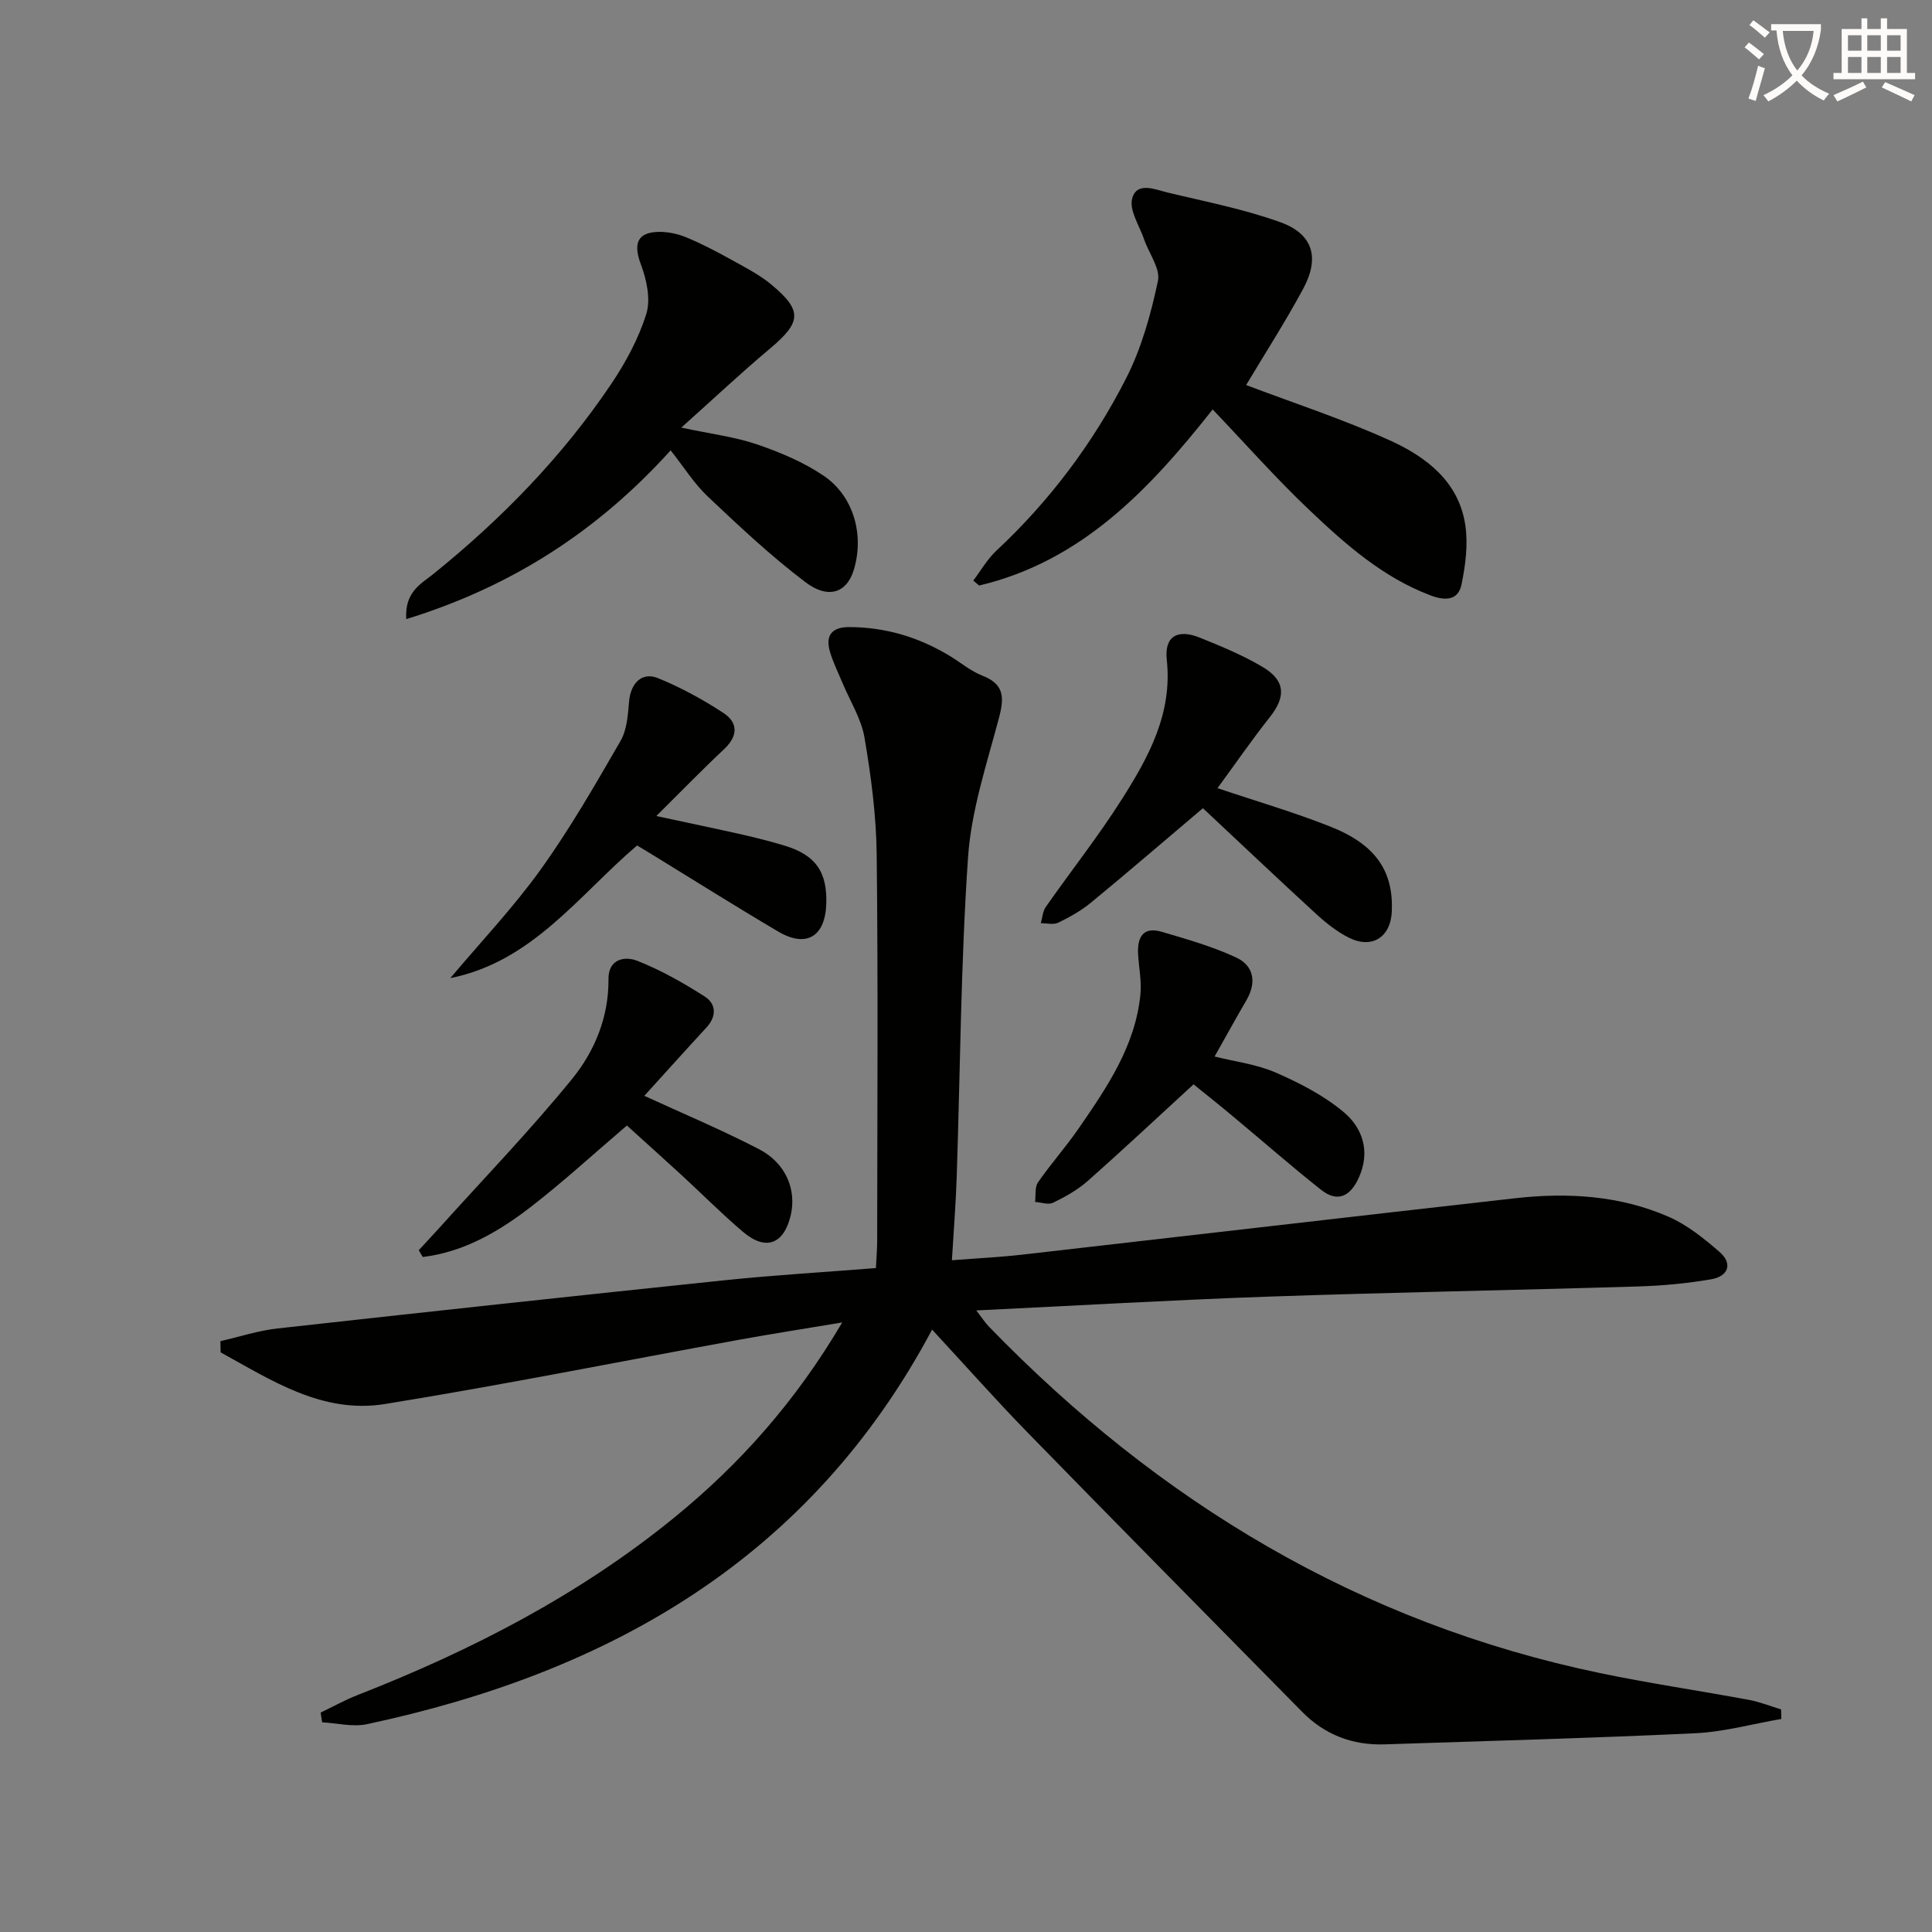 <svg enable-background="new 0 0 400 400" viewBox="0 0 400 400" xmlns="http://www.w3.org/2000/svg"><rect x="0" y="0" width="400" height="400" fill="#808080" stroke="none"/><path d="m362.1 8.8c1.1.8 2.1 1.6 3.1 2.4l-1 1.1c-1.3-1.1-2.3-2-3-2.5zm1.9 4.8c.5.2.9.4 1.4.5-.6 2.3-1.3 4.5-1.9 6.8l-1.5-.5c.8-2.1 1.4-4.3 2-6.8zm-1-9.4c1.3.9 2.4 1.8 3.4 2.5l-1 1.1c-1.4-1.2-2.4-2.1-3.2-2.6zm3.7 2.2v-1.4h10.3v1.2c-.5 3.6-1.8 6.8-4 9.4 1.5 1.6 3.4 2.8 5.7 3.8-.3.4-.7.8-1.1 1.4-2.3-1.1-4.1-2.5-5.6-4.1-1.6 1.6-3.6 3.1-5.9 4.3-.3-.5-.7-.9-1-1.3 2.4-1.1 4.4-2.5 6-4.1-1.9-2.5-3-5.6-3.3-9.3h-1.1zm8.8 0h-6.4c.3 3.3 1.3 6 3 8.2 2-2.3 3.1-5.1 3.4-8.2z" fill="#fcfbfa"/><path d="m385.3 3.8h1.3v2.2h2.8v-2.2h1.3v2.2h4.1v9.1h1.7v1.3h-16.9v-1.3h1.7v-9.1h4.1v-2.2zm.4 13.1.7 1.2c-1.8.9-3.8 1.9-6 2.9-.2-.4-.5-.8-.8-1.3 2.3-1 4.3-1.9 6.1-2.8zm-3.1-6.4h2.8v-3.2h-2.8zm0 4.6h2.8v-3.3h-2.8zm4-4.6h2.8v-3.2h-2.8zm0 4.6h2.8v-3.3h-2.8zm3.7 1.9c2.1.9 4.1 1.8 6.1 2.7l-.7 1.3c-2.2-1.1-4.2-2-6.1-2.9zm3.2-9.7h-2.8v3.2h2.8zm-2.8 7.8h2.8v-3.3h-2.8z" fill="#fcfbfa"/><g fill="#010100"><path d="m368.81 355.89c-5.95 1.02-11.86 2.68-17.84 2.96-21.43 1.02-42.88 1.59-64.33 2.3-6.65.22-12.39-2-17.08-6.77-18.92-19.22-37.89-38.39-56.72-57.7-6.61-6.78-12.9-13.88-19.86-21.4-25.2 47.36-66.69 70.97-117 81.69-2.94.63-6.19-.22-9.29-.38-.1-.67-.2-1.35-.3-2.02 2.58-1.24 5.1-2.64 7.77-3.68 23.52-9.21 45.76-20.66 65.45-36.7 13.66-11.14 25.17-24.11 34.76-40.39-7.76 1.3-14.51 2.34-21.22 3.56-24.49 4.46-48.91 9.36-73.47 13.33-12.89 2.08-23.42-4.88-34-10.7-.02-.77-.03-1.55-.05-2.32 3.95-.9 7.86-2.19 11.86-2.63 30.88-3.43 61.76-6.77 92.67-9.99 10.22-1.06 20.5-1.66 31.19-2.51.1-2.02.25-3.81.26-5.59.02-26.67.2-53.33-.1-80-.09-8.09-1.16-16.22-2.52-24.21-.67-3.95-3.01-7.61-4.59-11.41-.89-2.14-1.94-4.23-2.58-6.44-.96-3.33.4-5.06 3.98-5.06 7.51.01 14.4 2.09 20.79 5.94 2.27 1.37 4.37 3.17 6.8 4.12 4.54 1.76 4.55 4.53 3.45 8.69-2.53 9.56-5.75 19.18-6.42 28.93-1.51 22.06-1.61 44.22-2.35 66.33-.18 5.46-.62 10.91-.99 17.08 5.14-.4 9.87-.63 14.56-1.16 34-3.87 67.99-7.84 101.99-11.67 10.88-1.23 21.7-.6 31.84 3.83 3.84 1.68 7.3 4.47 10.51 7.25 2.85 2.46 1.82 5.07-1.64 5.68-5.04.88-10.2 1.35-15.33 1.5-25.45.77-50.91 1.22-76.36 2.1-19.94.7-39.86 1.87-60.52 2.86 1.02 1.31 1.75 2.46 2.68 3.42 35.15 36.25 76.69 61.3 126.48 71.67 10.23 2.13 20.58 3.64 30.86 5.55 2.24.42 4.4 1.3 6.6 1.96.01.67.03 1.33.06 1.98z"/><path d="m258 79.72c9.79 3.71 20.03 7.05 29.78 11.47 7.53 3.41 14.27 8.55 15.6 17.56.59 3.98.03 8.28-.79 12.27-.69 3.32-3.38 3.39-6.37 2.27-9.92-3.74-17.67-10.61-25.14-17.7-6.87-6.52-13.16-13.64-20.01-20.82-12.92 16.34-26.99 31.41-48.36 36.46-.4-.34-.8-.69-1.2-1.03 1.58-2.08 2.9-4.43 4.78-6.19 11.08-10.34 20.06-22.33 26.89-35.74 3.17-6.23 5.1-13.24 6.56-20.11.54-2.55-1.88-5.71-2.87-8.62-.97-2.82-3.1-6-2.47-8.42.94-3.59 4.73-1.89 7.34-1.26 7.85 1.9 15.86 3.43 23.43 6.18 6.68 2.43 8.1 7.34 4.65 13.73-3.75 6.95-8.05 13.63-11.82 19.95z"/><path d="m138.85 93.24c-15.04 16.66-32.91 28.22-54.74 34.94-.36-5.68 3.1-7.31 5.62-9.35 14.09-11.37 26.62-24.21 36.75-39.23 3.03-4.5 5.73-9.47 7.33-14.61.95-3.05.06-7.1-1.13-10.27-1.58-4.2-.79-6.62 3.66-6.71 1.92-.04 3.98.4 5.77 1.14 3.18 1.32 6.26 2.93 9.28 4.61 2.87 1.59 5.86 3.11 8.35 5.19 6.47 5.4 6.17 7.77-.37 13.26-5.95 4.99-11.61 10.32-18.31 16.32 6.16 1.32 11.07 1.91 15.65 3.47 4.81 1.64 9.66 3.68 13.84 6.51 6.28 4.27 8.44 12.43 6.17 19.63-1.43 4.54-5.21 5.99-9.94 2.41-7.12-5.38-13.68-11.55-20.18-17.69-2.86-2.69-4.99-6.13-7.75-9.62z"/><path d="m249.05 167.33c-8.21 6.95-15.63 13.34-23.19 19.56-2.03 1.67-4.39 2.99-6.76 4.14-.99.48-2.39.1-3.61.11.33-1.13.39-2.46 1.03-3.37 5.24-7.49 10.93-14.68 15.81-22.39 5.51-8.7 10.44-17.68 9.24-28.78-.53-4.87 2.23-6.45 6.87-4.57 4.45 1.8 8.96 3.65 13.06 6.11 4.66 2.8 4.73 6.13 1.43 10.3-3.78 4.78-7.24 9.8-10.86 14.74 7.89 2.66 15.81 4.96 23.44 7.99 9.35 3.71 13.01 9.24 12.65 17.54-.23 5.32-4.09 7.82-8.88 5.43-2.47-1.23-4.74-3.04-6.79-4.92-7.82-7.17-15.52-14.48-23.44-21.89z"/><path d="m86.7 258.84c1.41-1.53 2.84-3.05 4.23-4.59 9.22-10.24 18.81-20.18 27.5-30.85 4.69-5.76 7.62-12.82 7.55-20.71-.04-4.16 3.38-4.79 5.98-3.76 4.87 1.93 9.53 4.56 13.96 7.4 2.37 1.52 2.49 4.09.33 6.42-4.48 4.85-8.89 9.77-12.85 14.13 7.69 3.54 15.88 6.97 23.74 11.04 5.61 2.91 7.83 8.47 6.55 13.79-1.43 5.9-5.16 7.31-9.8 3.38-4.43-3.75-8.53-7.89-12.81-11.83-3.78-3.47-7.6-6.89-11.29-10.23-6.91 5.89-13.13 11.61-19.79 16.77-6.67 5.16-13.92 9.41-22.48 10.45-.27-.47-.55-.94-.82-1.41z"/><path d="m93.23 202.51c6.29-7.47 13.05-14.6 18.73-22.51 6.08-8.47 11.3-17.57 16.52-26.61 1.32-2.29 1.53-5.36 1.76-8.12.32-3.8 2.64-6.24 6.01-4.86 4.72 1.93 9.28 4.41 13.54 7.21 3.05 2 3.02 4.77.13 7.48-4.6 4.32-9 8.85-14.04 13.85 6.41 1.38 12.15 2.57 17.88 3.86 2.91.66 5.82 1.41 8.68 2.27 6.43 1.94 8.87 5.44 8.63 12.13-.25 6.72-4.14 9.07-9.93 5.67-8.73-5.14-17.3-10.55-25.93-15.84-1.12-.69-2.26-1.36-3.31-2-12.16 10.39-21.69 24.06-38.67 27.47z"/><path d="m247.11 224.5c-7.49 6.87-14.63 13.57-21.96 20.05-2.08 1.84-4.61 3.24-7.12 4.46-.98.48-2.47-.08-3.73-.16.18-1.37-.09-3.05.61-4.06 2.65-3.83 5.77-7.32 8.41-11.15 5.86-8.5 11.73-17.07 12.79-27.74.27-2.75-.32-5.57-.48-8.36-.19-3.46 1.01-5.77 4.9-4.62 5.2 1.54 10.49 3.03 15.38 5.31 3.71 1.72 4.3 5.18 2.13 8.89s-4.23 7.48-6.57 11.62c4.27 1.07 8.74 1.61 12.69 3.34 4.94 2.15 9.92 4.73 14.02 8.15 3.99 3.33 5.56 8.23 3.16 13.57-1.69 3.76-4.3 5.32-7.82 2.54-6.11-4.83-11.97-9.98-17.97-14.97-2.77-2.34-5.62-4.59-8.44-6.87z"/></g></svg>